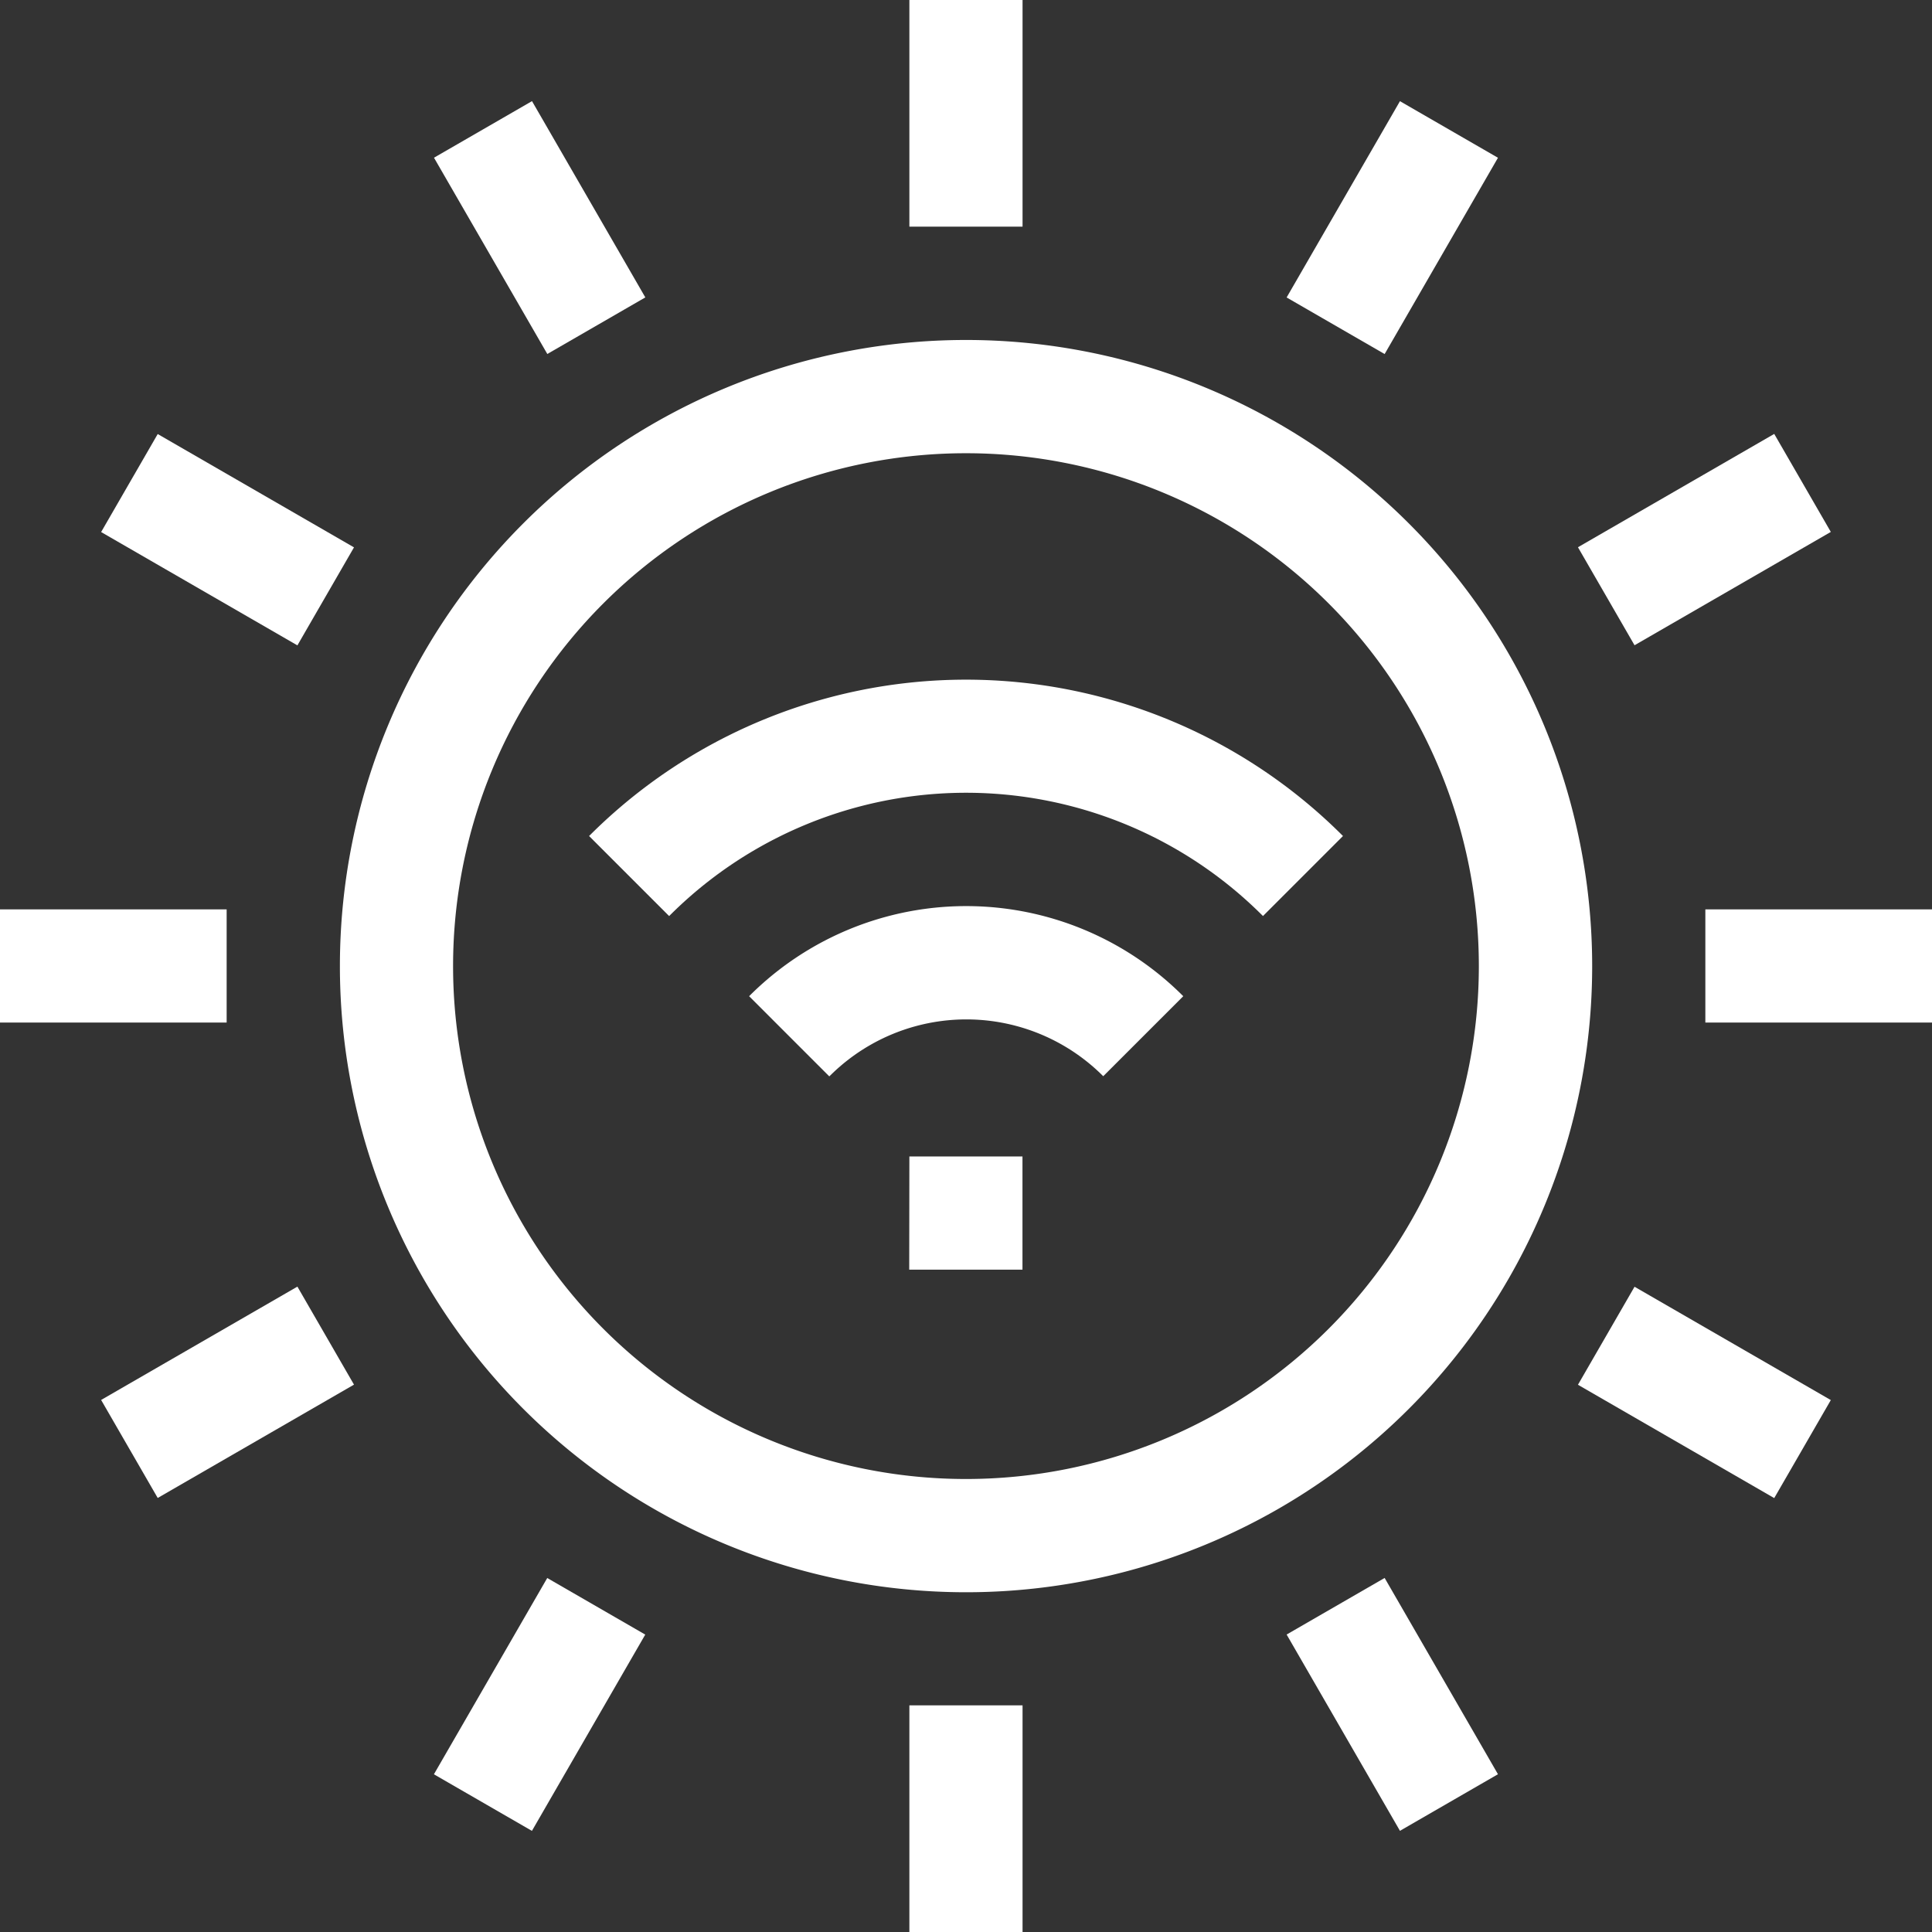 <svg id="IoT-AR-VR" xmlns="http://www.w3.org/2000/svg" width="25.811" height="25.811" viewBox="0 0 25.811 25.811">
  <rect x="0" y="0" width="25.811" height="25.811" fill="#333333" stroke="none"/>
  <g id="Group_1063" data-name="Group 1063" transform="translate(4.542 4.542)">
    <path id="Path_2534" data-name="Path 2534" d="M98.439,106.806a8.365,8.365,0,1,1,8.366-8.366A8.364,8.364,0,0,1,98.439,106.806Zm0-15.217a6.852,6.852,0,1,0,6.852,6.852,6.852,6.852,0,0,0-6.852-6.852Z" transform="translate(-90.076 -90.076)" fill="#fff"/>
  </g>
  <g id="Group_1064" data-name="Group 1064" transform="translate(12.149)">
    <path id="Path_2535" data-name="Path 2535" d="M241,0h1.512V3.028H241Z" transform="translate(-241)" fill="#fff"/>
  </g>
  <g id="Group_1065" data-name="Group 1065" transform="translate(5.798 1.351)">
    <path id="Path_2536" data-name="Path 2536" d="M0,0H1.512V3.028H0Z" transform="matrix(0.866, -0.5, 0.5, 0.866, 0, 0.756)" fill="#fff"/>
  </g>
  <g id="Group_1066" data-name="Group 1066" transform="translate(1.351 5.798)">
    <path id="Path_2537" data-name="Path 2537" d="M0,0H1.512V3.028H0Z" transform="matrix(0.5, -0.866, 0.866, 0.5, 0, 1.31)" fill="#fff"/>
  </g>
  <g id="Group_1067" data-name="Group 1067" transform="translate(0 12.149)">
    <path id="Path_2538" data-name="Path 2538" d="M0,241H3.028v1.512H0Z" transform="translate(0 -241)" fill="#fff"/>
  </g>
  <g id="Group_1068" data-name="Group 1068" transform="translate(1.351 17.189)">
    <path id="Path_2539" data-name="Path 2539" d="M0,0H3.028V1.512H0Z" transform="matrix(0.866, -0.5, 0.5, 0.866, 0, 1.514)" fill="#fff"/>
  </g>
  <g id="Group_1069" data-name="Group 1069" transform="translate(5.797 21.081)">
    <path id="Path_2540" data-name="Path 2540" d="M0,0H3.028V1.512H0Z" transform="matrix(0.5, -0.866, 0.866, 0.5, 0, 2.623)" fill="#fff"/>
  </g>
  <g id="Group_1070" data-name="Group 1070" transform="translate(12.149 22.783)">
    <path id="Path_2541" data-name="Path 2541" d="M241,451.928h1.512v3.028H241Z" transform="translate(-241 -451.928)" fill="#fff"/>
  </g>
  <g id="Group_1071" data-name="Group 1071" transform="translate(17.189 21.081)">
    <path id="Path_2542" data-name="Path 2542" d="M0,0H1.512V3.028H0Z" transform="matrix(0.866, -0.5, 0.5, 0.866, 0, 0.756)" fill="#fff"/>
  </g>
  <g id="Group_1072" data-name="Group 1072" transform="translate(21.081 17.19)">
    <path id="Path_2543" data-name="Path 2543" d="M0,0H1.512V3.028H0Z" transform="matrix(0.5, -0.866, 0.866, 0.5, 0, 1.31)" fill="#fff"/>
  </g>
  <g id="Group_1073" data-name="Group 1073" transform="translate(22.783 12.149)">
    <path id="Path_2544" data-name="Path 2544" d="M451.928,241h3.028v1.512h-3.028Z" transform="translate(-451.928 -241)" fill="#fff"/>
  </g>
  <g id="Group_1074" data-name="Group 1074" transform="translate(21.081 5.797)">
    <path id="Path_2545" data-name="Path 2545" d="M0,0H3.028V1.512H0Z" transform="matrix(0.866, -0.5, 0.5, 0.866, 0, 1.514)" fill="#fff"/>
  </g>
  <g id="Group_1075" data-name="Group 1075" transform="translate(17.189 1.351)">
    <path id="Path_2546" data-name="Path 2546" d="M0,0H3.028V1.512H0Z" transform="matrix(0.5, -0.866, 0.866, 0.5, 0, 2.623)" fill="#fff"/>
  </g>
  <g id="Group_1076" data-name="Group 1076" transform="translate(12.149 15.45)">
    <path id="Path_2547" data-name="Path 2547" d="M240.989,306.478H242.5v1.512h-1.513Z" transform="translate(-240.989 -306.478)" fill="#fff"/>
  </g>
  <g id="Group_1077" data-name="Group 1077" transform="translate(10.008 12.106)">
    <path id="Path_2548" data-name="Path 2548" d="M199.582,242.416l-1.069-1.069a4.095,4.095,0,0,1,5.8,0l-1.069,1.069a2.582,2.582,0,0,0-3.657,0Z" transform="translate(-198.513 -240.144)" fill="#fff"/>
  </g>
  <g id="Group_1078" data-name="Group 1078" transform="translate(7.87 9.082)">
    <path id="Path_2549" data-name="Path 2549" d="M157.174,183.3l-1.069-1.069a7.115,7.115,0,0,1,10.072,0l-1.069,1.069a5.6,5.6,0,0,0-7.933,0Z" transform="translate(-156.105 -180.144)" fill="#fff"/>
  </g>
</svg>

